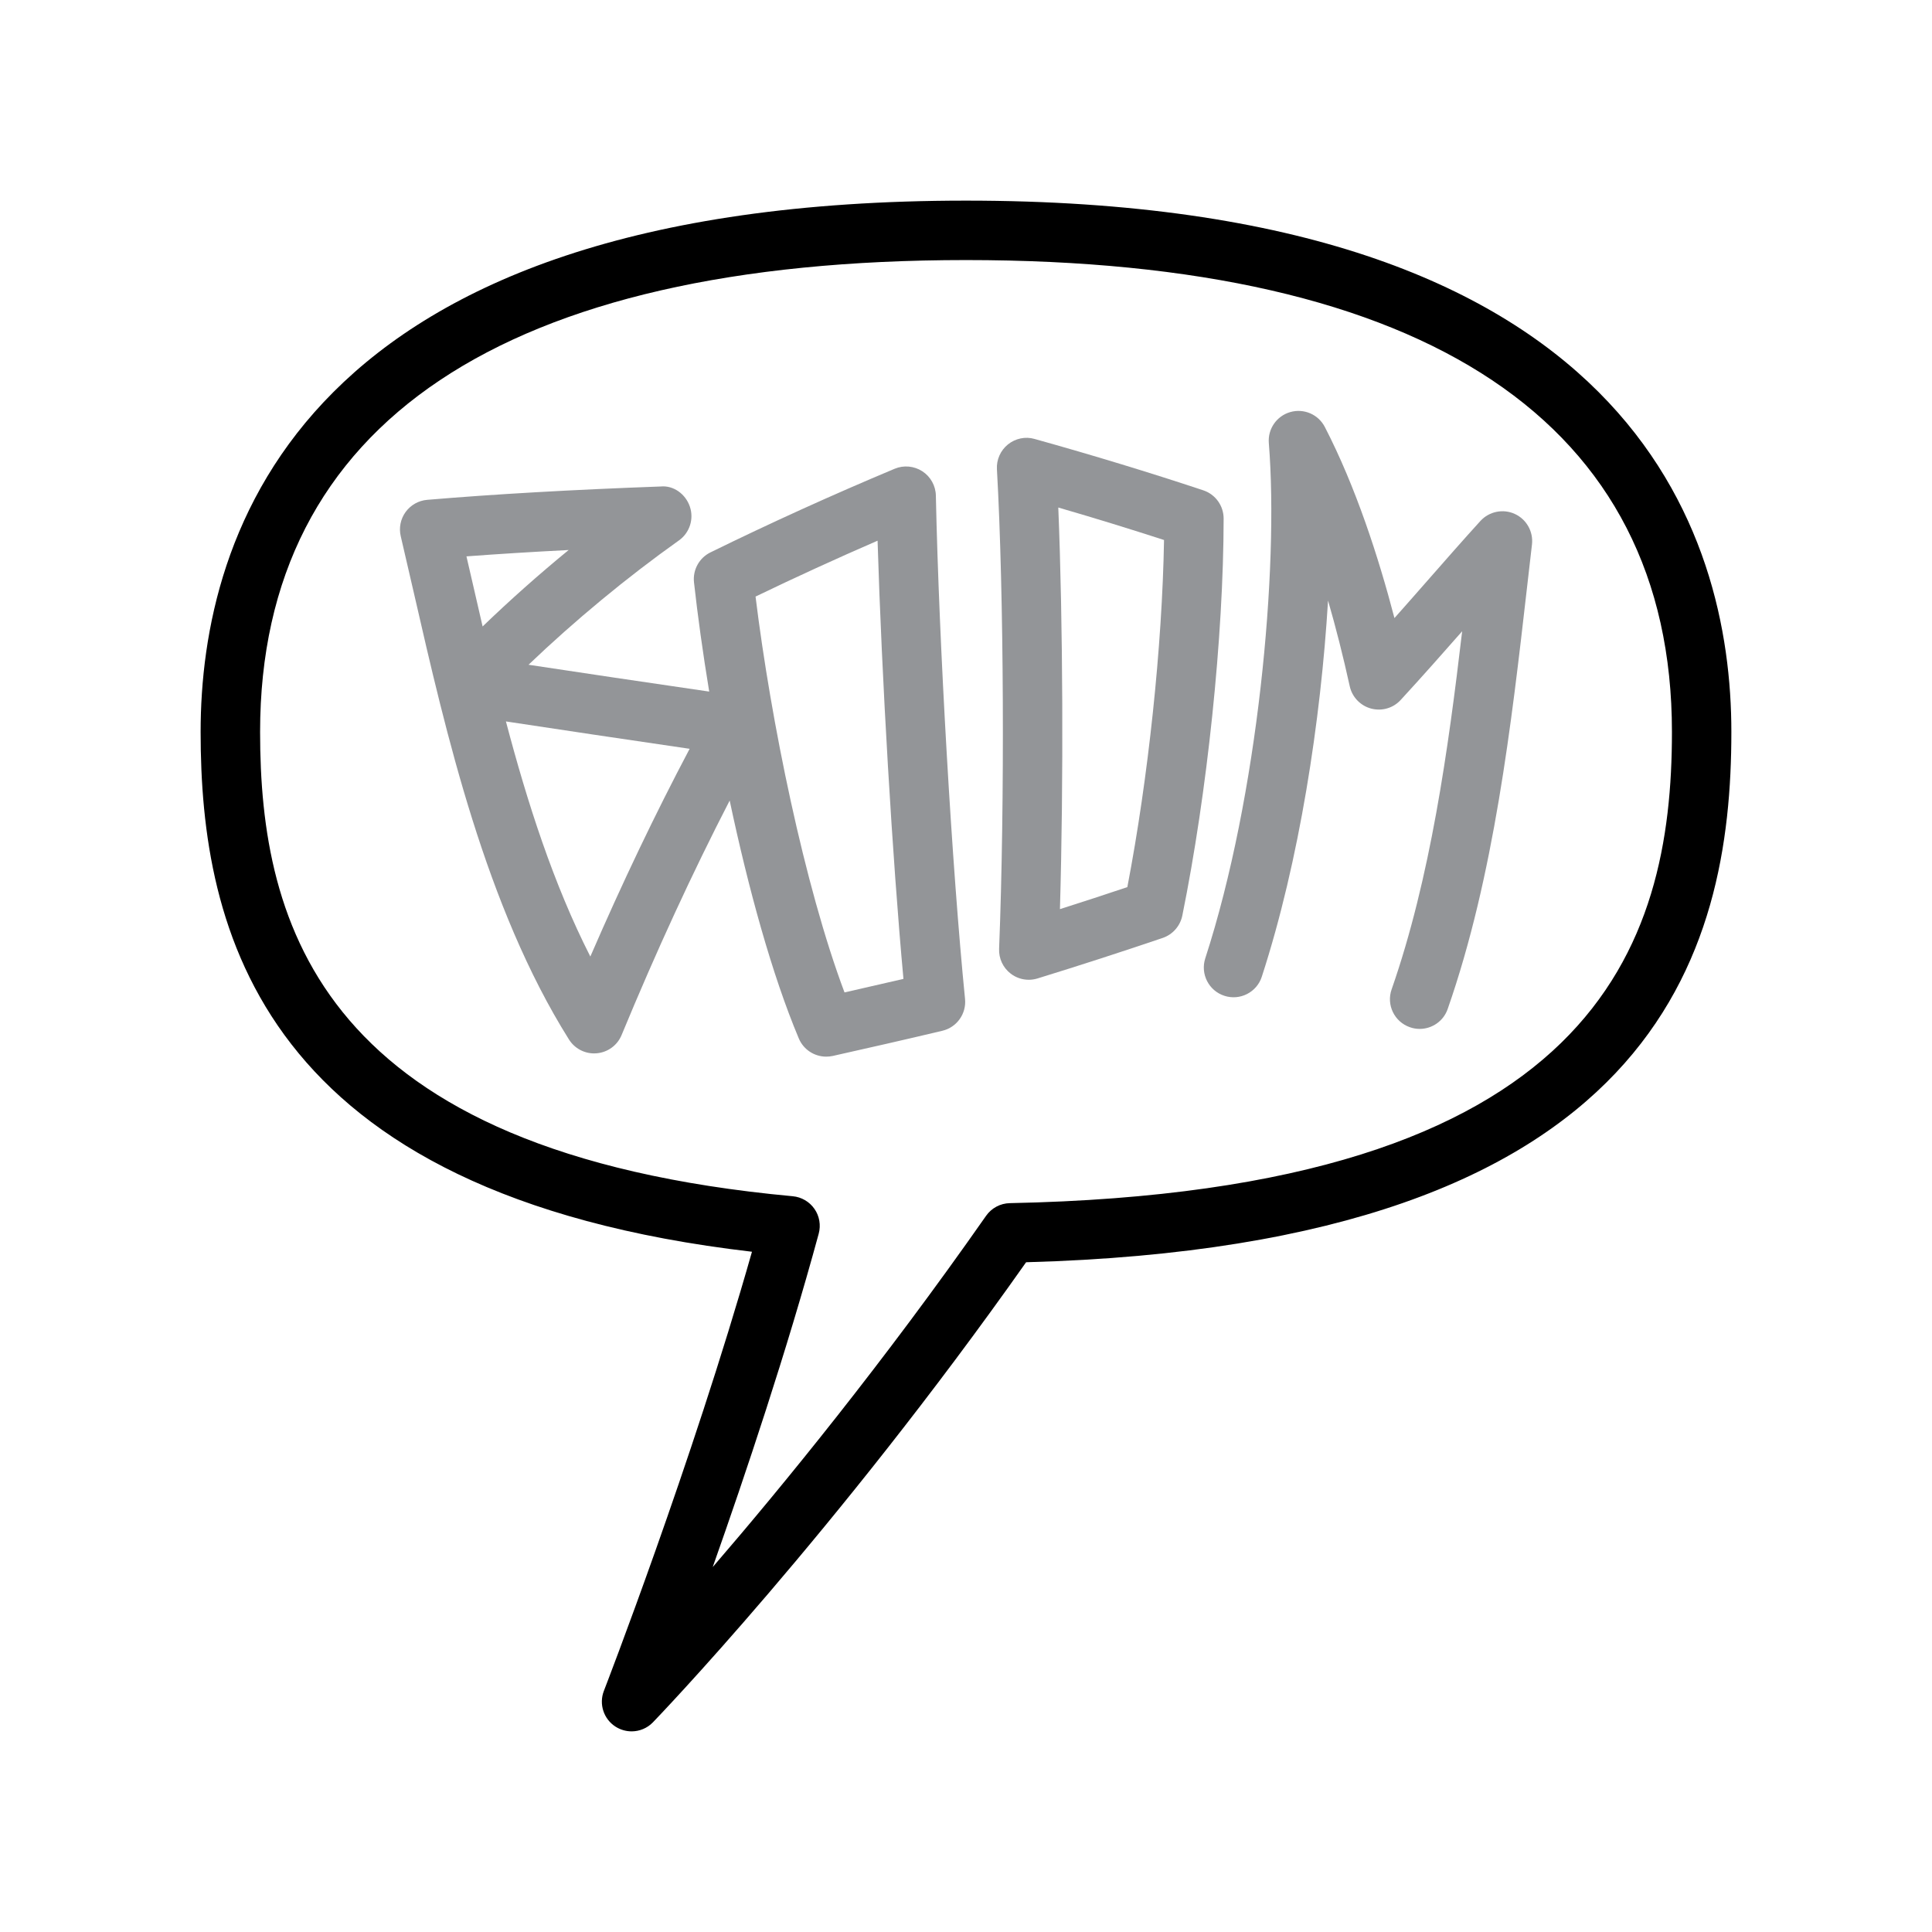 <?xml version="1.0" encoding="UTF-8"?> <!-- Generator: Adobe Illustrator 16.2.0, SVG Export Plug-In . SVG Version: 6.00 Build 0) --> <svg xmlns="http://www.w3.org/2000/svg" xmlns:xlink="http://www.w3.org/1999/xlink" id="Слой_1" x="0px" y="0px" width="300px" height="300px" viewBox="0 0 300 300" xml:space="preserve"> <rect x="0" fill="#FFFFFF" width="300" height="300"></rect> <g> <path d="M149.998,31.153c-103.402,0-118.846,51.688-118.846,82.499c0,30.572,9.016,71.812,85.613,80.718 c-9.389,33.056-22.852,67.821-22.996,68.192c-0.793,2.045-0.036,4.371,1.813,5.554c0.766,0.485,1.631,0.729,2.492,0.729 c1.212,0,2.42-0.479,3.313-1.406c0.284-0.289,28.21-29.252,57.944-71.438c98.093-2.688,109.514-48.208,109.514-82.35 C268.846,82.84,253.405,31.153,149.998,31.153z M153.112,188.799c-15.928,22.771-31.428,41.756-42.441,54.536 c5.075-14.353,11.521-33.604,16.46-51.776c0.354-1.315,0.117-2.724-0.662-3.842c-0.775-1.117-2.011-1.839-3.367-1.965 c-73.313-6.777-82.715-42.088-82.715-72.101c0-47.935,37.905-73.269,109.613-73.269c71.714,0,109.618,25.334,109.618,73.269 c0,33.104-11.685,71.343-102.816,73.173C155.326,186.854,153.955,187.591,153.112,188.799z"></path> <path fill="#939598" d="M145.32,76.95c-0.03-1.523-0.818-2.938-2.101-3.771c-1.28-0.829-2.898-0.979-4.3-0.389 c-9.74,4.083-19.363,8.451-28.6,12.985c-1.749,0.855-2.768,2.718-2.556,4.65c0.57,5.157,1.368,10.924,2.362,16.964 c-10.166-1.484-19.673-2.897-28.055-4.167c7.186-6.869,15.263-13.554,23.353-19.305c1.663-1.181,2.354-3.316,1.699-5.247 c-0.657-1.934-2.512-3.325-4.538-3.128c-13.647,0.496-25.844,1.19-36.251,2.073c-1.339,0.113-2.563,0.802-3.351,1.889 c-0.789,1.086-1.063,2.466-0.753,3.772l2.064,8.919c4.962,21.68,11.142,48.655,24.055,69.216c0.849,1.353,2.33,2.163,3.907,2.163 c0.126,0,0.257-0.01,0.388-0.018c1.724-0.146,3.219-1.236,3.876-2.832c5.439-13.141,10.973-25.137,16.784-36.415 c2.878,13.574,6.557,27.02,10.736,36.946c0.733,1.74,2.43,2.821,4.255,2.821c0.334,0,0.672-0.036,1.01-0.107 c5.489-1.233,11.173-2.516,17.023-3.911c2.249-0.531,3.755-2.649,3.522-4.949C147.838,134.957,145.801,99.892,145.32,76.95z M73.295,90.133l-0.865-3.74c4.939-0.37,10.24-0.699,15.869-0.987c-4.646,3.809-9.154,7.815-13.359,11.872 C74.381,94.87,73.832,92.486,73.295,90.133z M91.667,148.532c-5.727-11.263-9.785-23.906-13.107-36.508 c8.442,1.284,18.119,2.727,28.526,4.25C101.74,126.39,96.647,137.043,91.667,148.532z M131.135,154.104 c-6.202-16.511-11.435-42.132-13.814-61.469c6.121-2.956,12.544-5.896,18.948-8.676c0.646,21.247,2.303,49.375,4.018,68.044 C137.184,152.725,134.132,153.427,131.135,154.104z"></path> <path fill="#939598" d="M186.853,76.139c-8.318-2.764-17.137-5.449-26.205-7.979c-1.424-0.415-2.975-0.085-4.133,0.848 c-1.158,0.934-1.799,2.371-1.713,3.858c1.086,19.169,1.235,51.882,0.338,74.476c-0.059,1.496,0.608,2.931,1.799,3.842 c0.815,0.631,1.81,0.955,2.813,0.955c0.455,0,0.915-0.072,1.359-0.207c6.434-1.982,12.958-4.094,19.438-6.292 c1.551-0.532,2.705-1.849,3.038-3.453c3.876-19.093,6.398-43.301,6.418-61.662C190.007,78.536,188.737,76.771,186.853,76.139z M175.053,137.751c-3.488,1.172-6.986,2.309-10.466,3.417c0.577-19.723,0.469-44.666-0.257-62.36 c5.62,1.631,11.108,3.321,16.42,5.043C180.47,100.328,178.307,120.813,175.053,137.751z"></path> <path fill="#939598" d="M235.206,79.798c-1.805-0.824-3.969-0.388-5.328,1.096c-2.749,3.023-5.462,6.121-8.274,9.324 c-1.647,1.875-3.326,3.791-5.075,5.756c-2.45-9.375-5.983-20.332-10.809-29.67c-1.009-1.956-3.254-2.926-5.372-2.316 c-2.109,0.604-3.507,2.619-3.326,4.809c1.577,19.525-1.677,54.789-9.871,80.017c-0.782,2.425,0.541,5.028,2.968,5.813 c2.416,0.794,5.037-0.541,5.813-2.966c5.851-18.001,9.167-39.843,10.285-58.408c1.217,4.196,2.344,8.649,3.371,13.311 c0.37,1.677,1.648,3.011,3.309,3.461c1.677,0.445,3.443-0.067,4.6-1.334c3.416-3.714,6.544-7.256,9.546-10.668 c-2.164,18.421-4.933,38.355-10.952,55.604c-0.848,2.406,0.423,5.039,2.83,5.877c0.505,0.182,1.019,0.264,1.521,0.264 c1.911,0,3.696-1.19,4.354-3.094c7.203-20.615,9.896-44.288,12.287-65.174l0.802-6.963 C238.108,82.543,237.036,80.632,235.206,79.798z"></path> </g> </svg> 